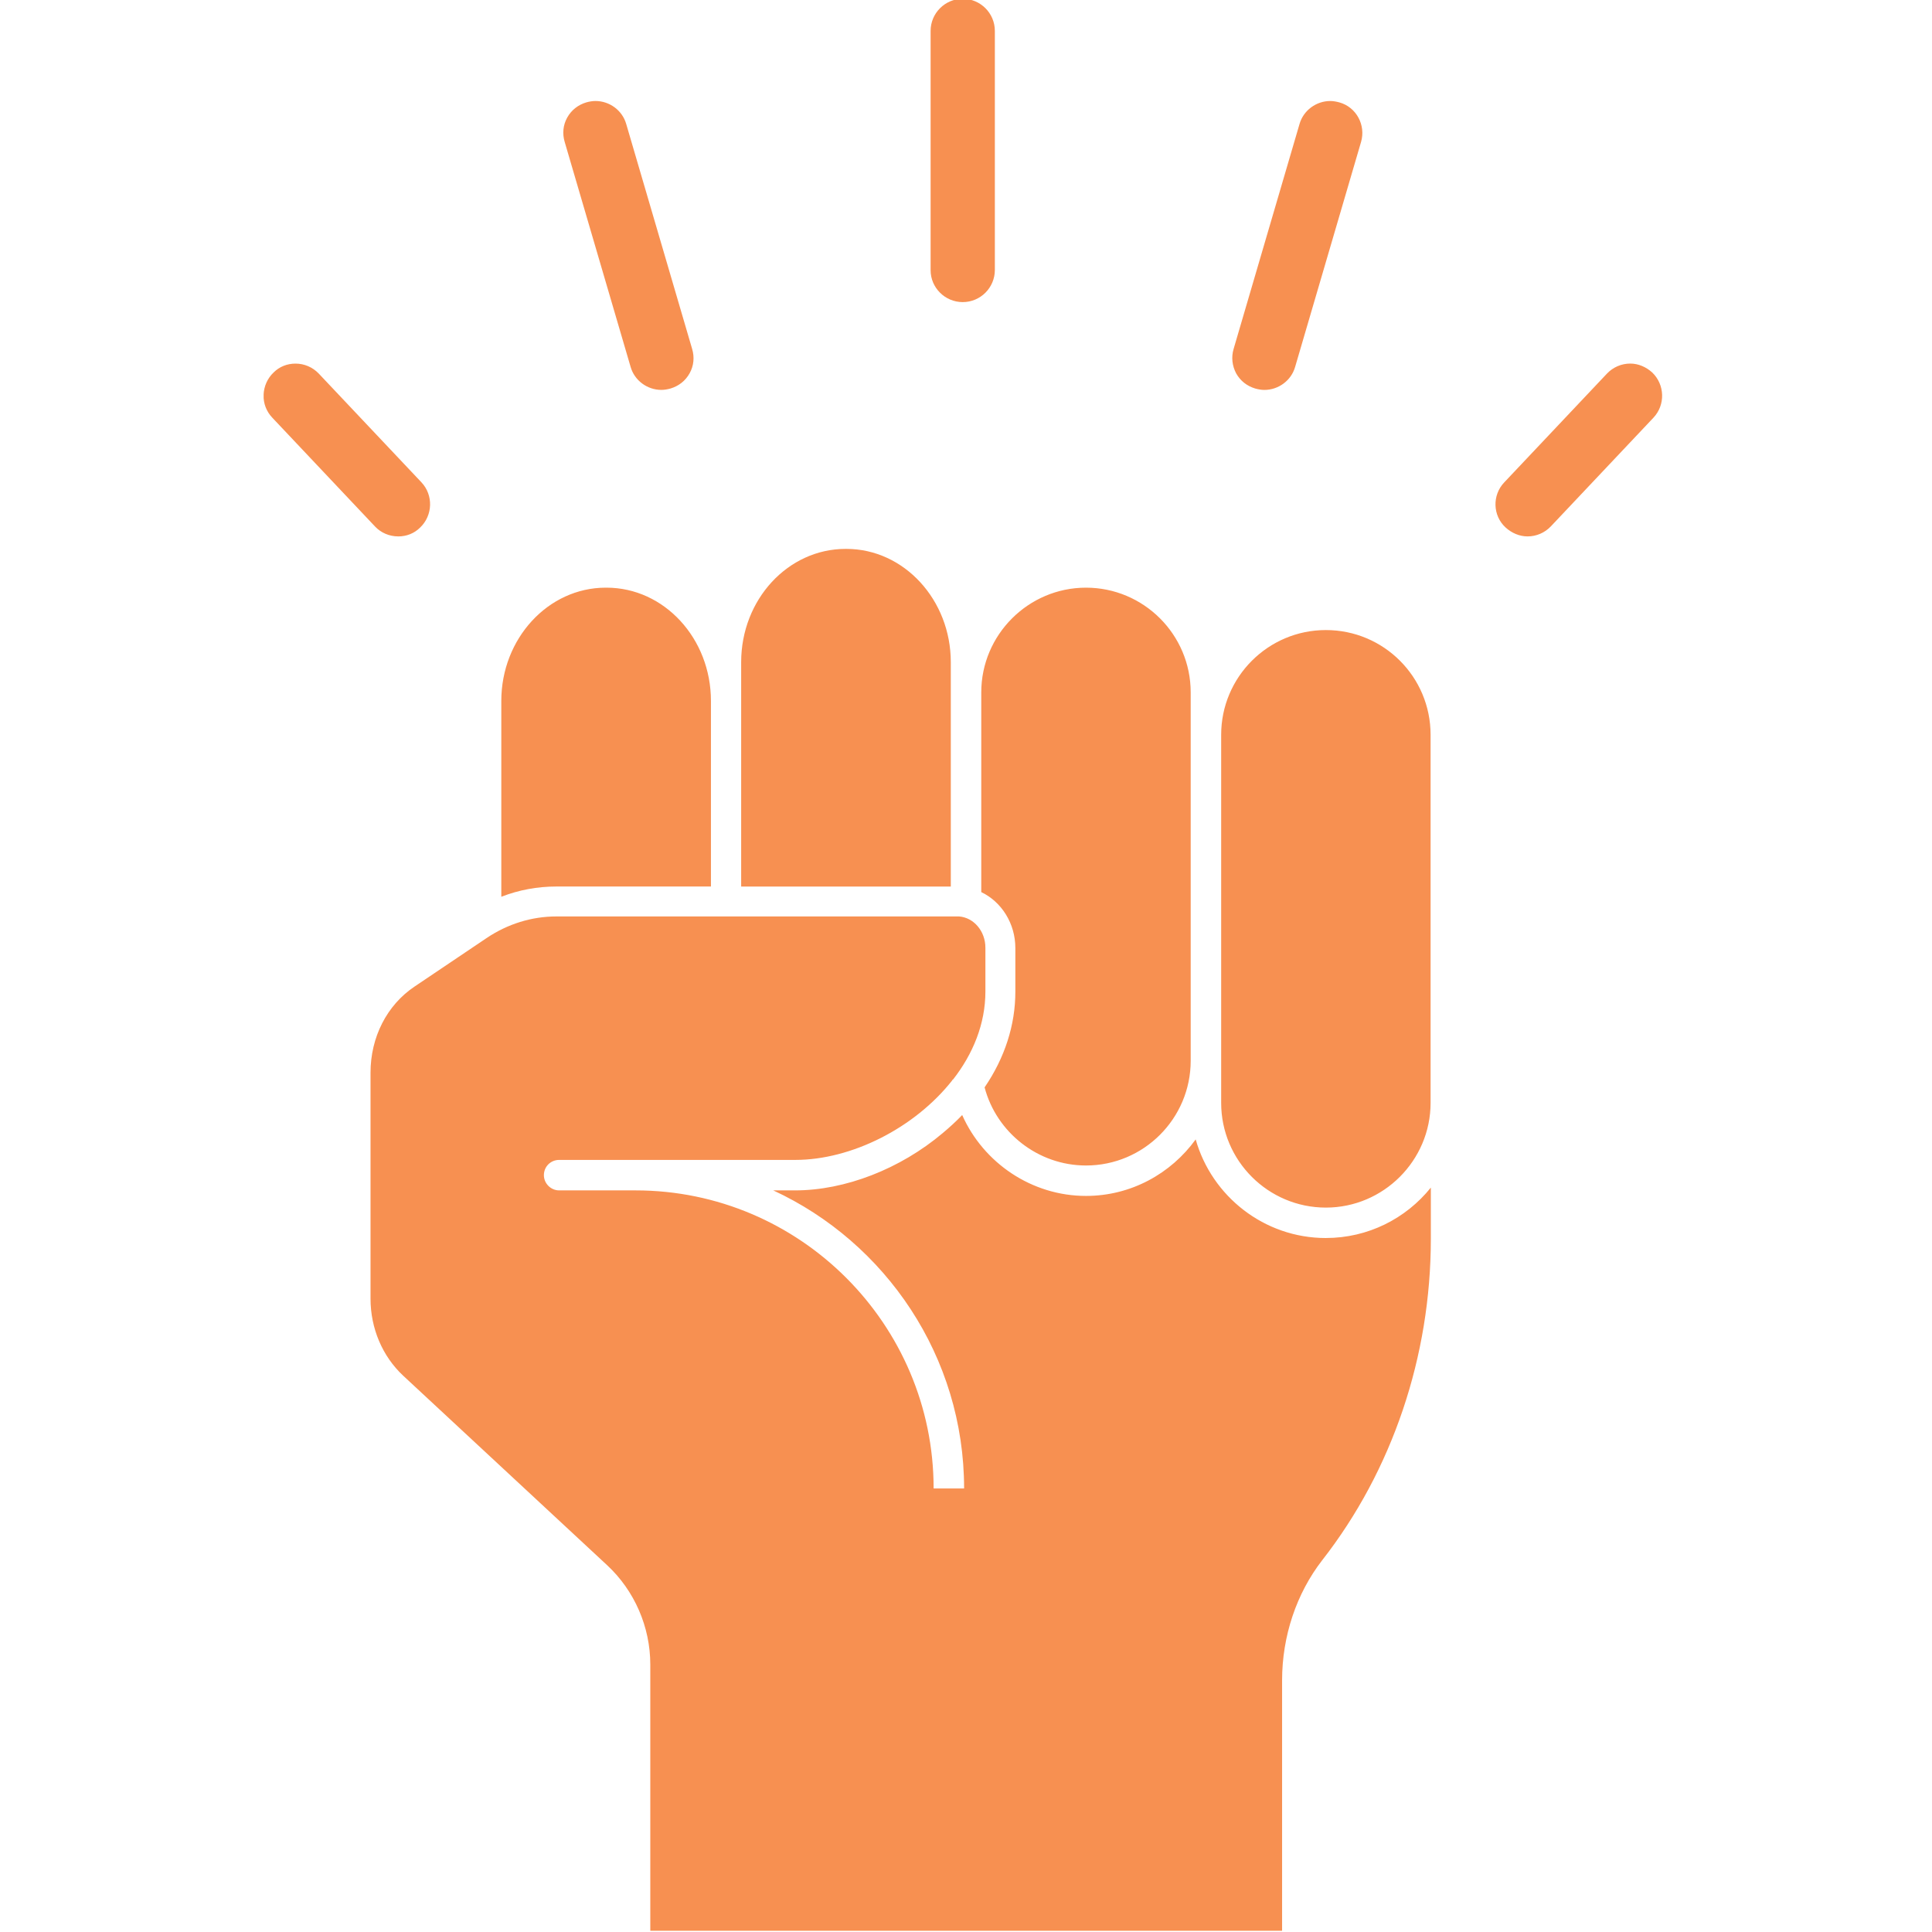 <svg width="120" height="120" viewBox="0 0 120 120" fill="none" xmlns="http://www.w3.org/2000/svg">
<g clip-path="url(#clip0_3174_5817)">
<g clip-path="url(#clip1_3174_5817)">
<path d="M24.735 33.318C25.252 33.318 25.733 33.129 26.095 32.767C26.887 32.011 26.921 30.755 26.181 29.963L19.798 23.203C19.419 22.807 18.904 22.584 18.354 22.584C17.837 22.584 17.356 22.773 16.994 23.135C16.613 23.495 16.391 23.995 16.372 24.527C16.355 25.06 16.544 25.558 16.923 25.954L23.306 32.715C23.668 33.094 24.183 33.317 24.734 33.317L24.735 33.318ZM82.352 76.896C78.515 76.896 75.264 74.298 74.266 70.771C72.735 72.887 70.257 74.281 67.453 74.281C64.081 74.281 61.087 72.233 59.763 69.257C59.384 69.653 58.988 70.013 58.558 70.375C55.909 72.612 52.484 73.937 49.388 73.937H48.028C55.013 77.171 59.882 84.26 59.882 92.45H57.989C57.989 82.248 49.679 73.937 39.477 73.937H34.728C34.212 73.937 33.782 73.507 33.782 72.991C33.782 72.732 33.885 72.491 34.057 72.32C34.229 72.148 34.47 72.044 34.728 72.044H49.403C52.879 72.044 56.818 70.066 59.158 67.088V67.055H59.192C60.431 65.472 61.205 63.596 61.205 61.584V58.866C61.205 57.835 60.482 56.992 59.57 56.922H34.558C33.027 56.922 31.53 57.386 30.223 58.265L25.75 61.276C24.03 62.428 23.014 64.425 23.014 66.626V80.665C23.014 82.506 23.753 84.244 25.044 85.448L37.707 97.215C39.41 98.797 40.391 101.051 40.391 103.391V119.924H79.633V104.372C79.633 101.618 80.527 98.969 82.128 96.904C86.481 91.33 88.872 84.241 88.872 76.947V73.764C87.323 75.691 84.966 76.895 82.351 76.895L82.352 76.896ZM102.619 23.133C102.24 22.79 101.759 22.582 101.259 22.582C100.709 22.582 100.192 22.807 99.815 23.201L93.431 29.962C92.675 30.754 92.709 32.027 93.518 32.766C93.897 33.109 94.378 33.317 94.877 33.317C95.428 33.317 95.945 33.092 96.322 32.698L102.705 25.937C103.445 25.145 103.411 23.89 102.619 23.133ZM44.158 55.065V43.537C44.158 39.649 41.251 36.501 37.673 36.501H37.622C34.043 36.501 31.137 39.667 31.137 43.537V55.7C32.238 55.27 33.39 55.063 34.561 55.063H44.161L44.158 55.065ZM82.352 39.134C78.756 39.134 75.849 42.058 75.849 45.638V68.502C75.849 72.098 78.773 75.006 82.352 75.006C85.931 75.006 88.856 72.081 88.856 68.502V45.638C88.856 42.041 85.948 39.134 82.352 39.134ZM39.169 22.79C39.41 23.633 40.2 24.217 41.079 24.217C41.268 24.217 41.458 24.183 41.647 24.131C42.163 23.976 42.576 23.65 42.834 23.184C43.093 22.72 43.144 22.187 42.989 21.67L38.895 7.7C38.654 6.857 37.863 6.273 36.985 6.273C36.796 6.273 36.606 6.307 36.417 6.359C35.901 6.514 35.488 6.84 35.229 7.306C34.971 7.77 34.92 8.303 35.075 8.82L39.169 22.79ZM77.965 24.132C78.153 24.183 78.343 24.219 78.532 24.219C79.409 24.219 80.201 23.634 80.442 22.791L84.536 8.822C84.846 7.771 84.244 6.653 83.194 6.361C83.005 6.31 82.815 6.274 82.626 6.274C81.749 6.274 80.957 6.859 80.716 7.702L76.622 21.672C76.467 22.188 76.535 22.722 76.777 23.186C77.035 23.65 77.448 23.978 77.965 24.132ZM60.949 55.41C62.205 56.011 63.065 57.354 63.065 58.885V61.602C63.065 63.667 62.411 65.697 61.155 67.539C61.894 70.343 64.476 72.391 67.452 72.391C71.048 72.391 73.956 69.466 73.956 65.887V43.005C73.956 39.409 71.031 36.501 67.452 36.501C63.873 36.501 60.948 39.426 60.948 43.005V55.41H60.949ZM59.797 18.764C60.898 18.764 61.792 17.87 61.792 16.768V1.92C61.792 0.819 60.898 -0.075 59.797 -0.075C58.696 -0.075 57.802 0.819 57.802 1.92V16.785C57.802 17.87 58.696 18.764 59.797 18.764ZM59.058 55.065H46.035V41.129C46.035 37.24 48.942 34.093 52.52 34.093H52.571C56.15 34.093 59.056 37.259 59.056 41.129V55.065H59.058Z" fill="#F79051"/>
</g>
</g>
<defs>
<clipPath id="clip0_3174_5817">
<rect width="120" height="120" fill="white"/>
</clipPath>
<clipPath id="clip1_3174_5817">
<rect width="86.865" height="120" fill="white" transform="translate(16.375 -0.075)"/>
</clipPath>
</defs>
</svg>
